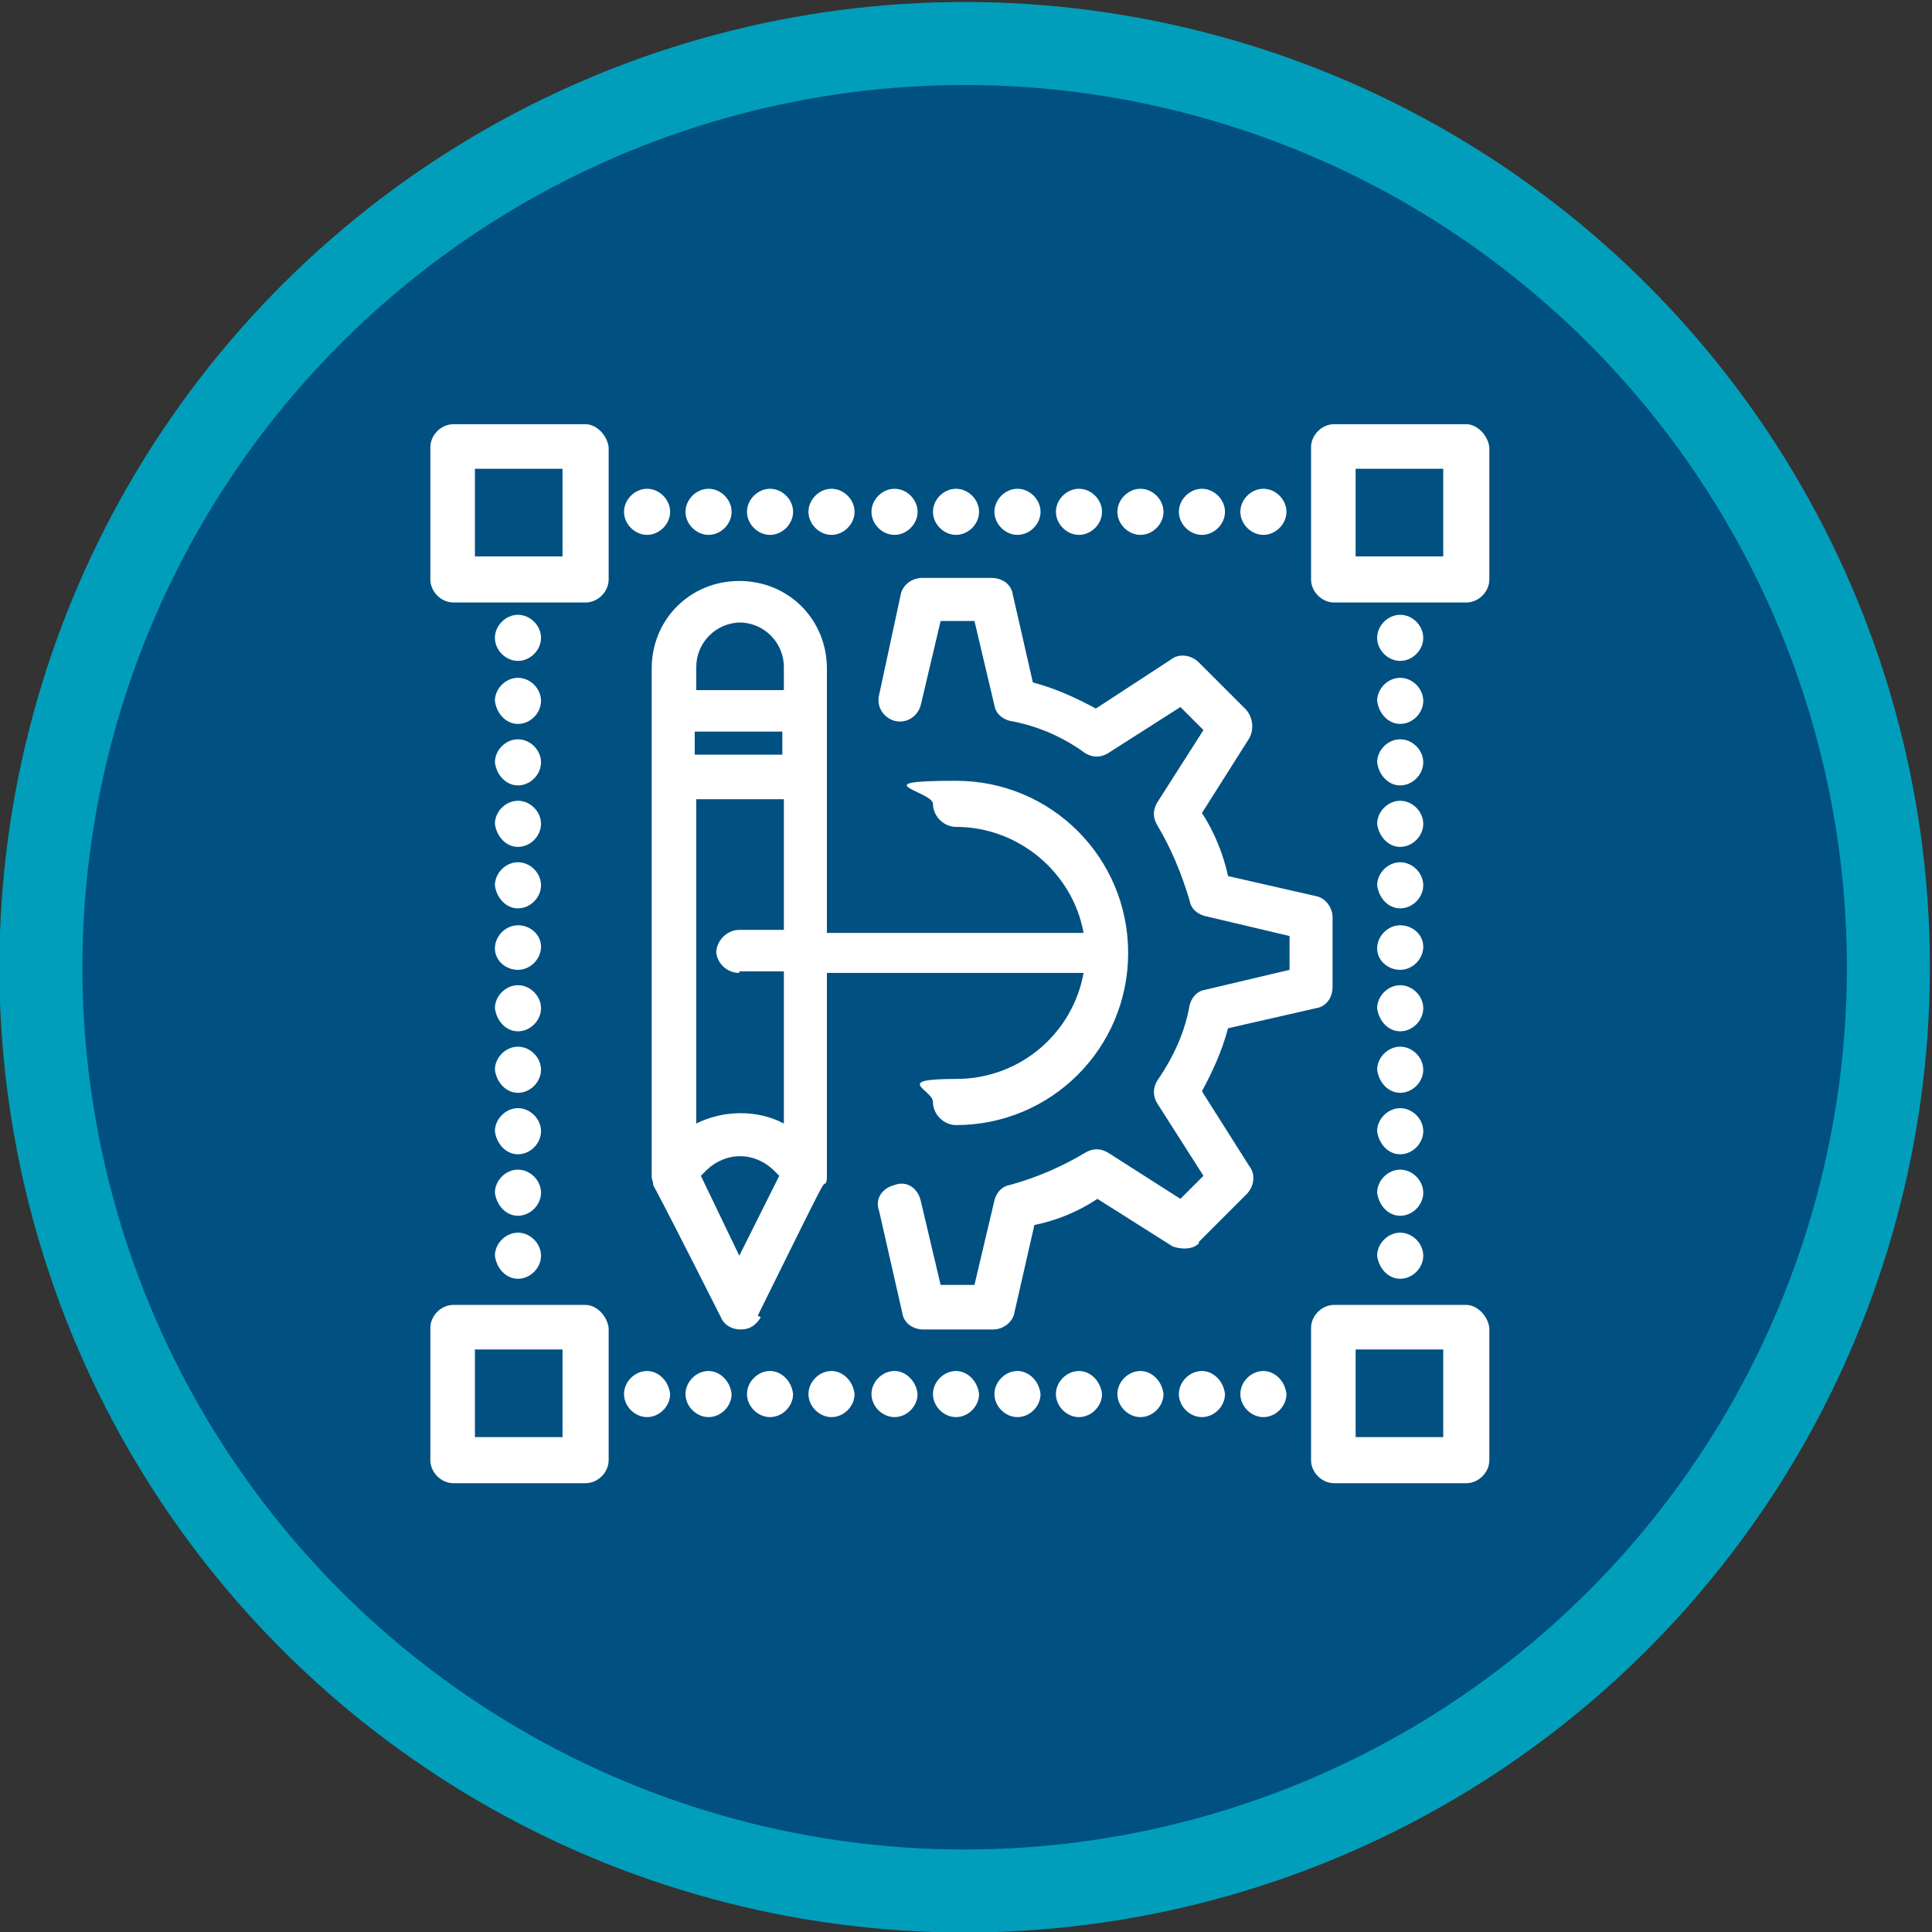 <?xml version="1.0" encoding="UTF-8"?>
<svg id="_圖層_1" data-name="圖層 1" xmlns="http://www.w3.org/2000/svg" version="1.1" viewBox="0 0 125.7 125.7">
  <rect x="0" y="0" width="125.7" height="125.7" fill="#333333" stroke="none"/>
  <defs>
    <style>
      .cls-1 {
        fill: #005082;
      }

      .cls-1, .cls-2, .cls-3 {
        stroke-width: 0px;
      }

      .cls-2 {
        fill: #019ebb;
      }

      .cls-3 {
        fill: #fff;
      }
    </style>
  </defs>
  <g>
    <circle class="cls-2" cx="62.8" cy="62.8" r="62.8" transform="translate(-12.8 109.6) rotate(-76.7)"/>
    <circle class="cls-1" cx="62.8" cy="62.8" r="57.4" transform="translate(-12.8 109.6) rotate(-76.7)"/>
  </g>
  <g id="_121_Pencil_edit_cog_wheel_3d_printer_setting" data-name="121, Pencil, edit, cog wheel, 3d printer, setting">
    <path class="cls-3" d="M38.1,27.6h-8.6c-.8,0-1.5.7-1.5,1.5v8.6c0,.8.7,1.5,1.5,1.5h8.6c.8,0,1.5-.7,1.5-1.5v-8.6c-.1-.8-.8-1.5-1.5-1.5ZM36.6,36.2h-5.7v-5.7h5.7v5.7Z"/>
    <path class="cls-3" d="M38.1,84.9h-8.6c-.8,0-1.5.7-1.5,1.5v8.6c0,.8.7,1.5,1.5,1.5h8.6c.8,0,1.5-.7,1.5-1.5v-8.6c-.1-.8-.8-1.5-1.5-1.5ZM36.6,93.5h-5.7v-5.7h5.7v5.7Z"/>
    <path class="cls-3" d="M95.4,27.6h-8.6c-.8,0-1.5.7-1.5,1.5v8.6c0,.8.7,1.5,1.5,1.5h8.6c.8,0,1.5-.7,1.5-1.5v-8.6c-.1-.8-.8-1.5-1.5-1.5ZM93.9,36.2h-5.7v-5.7h5.7v5.7Z"/>
    <path class="cls-3" d="M95.4,84.9h-8.6c-.8,0-1.5.7-1.5,1.5v8.6c0,.8.7,1.5,1.5,1.5h8.6c.8,0,1.5-.7,1.5-1.5v-8.6c-.1-.8-.8-1.5-1.5-1.5ZM93.9,93.5h-5.7v-5.7h5.7v5.7Z"/>
    <path class="cls-3" d="M66.2,34.8c.8,0,1.5-.7,1.5-1.5s-.7-1.5-1.5-1.5-1.5.7-1.5,1.5.7,1.5,1.5,1.5Z"/>
    <path class="cls-3" d="M70.2,34.8c.8,0,1.5-.7,1.5-1.5s-.7-1.5-1.5-1.5-1.5.7-1.5,1.5.7,1.5,1.5,1.5Z"/>
    <path class="cls-3" d="M62.2,34.8c.8,0,1.5-.7,1.5-1.5s-.7-1.5-1.5-1.5-1.5.7-1.5,1.5.7,1.5,1.5,1.5Z"/>
    <path class="cls-3" d="M54.1,34.8c.8,0,1.5-.7,1.5-1.5s-.7-1.5-1.5-1.5-1.5.7-1.5,1.5.7,1.5,1.5,1.5Z"/>
    <path class="cls-3" d="M42.1,34.8c.8,0,1.5-.7,1.5-1.5s-.7-1.5-1.5-1.5-1.5.7-1.5,1.5.7,1.5,1.5,1.5Z"/>
    <path class="cls-3" d="M58.2,34.8c.8,0,1.5-.7,1.5-1.5s-.7-1.5-1.5-1.5-1.5.7-1.5,1.5.7,1.5,1.5,1.5Z"/>
    <path class="cls-3" d="M50.1,34.8c.8,0,1.5-.7,1.5-1.5s-.7-1.5-1.5-1.5-1.5.7-1.5,1.5.7,1.5,1.5,1.5Z"/>
    <path class="cls-3" d="M46.1,34.8c.8,0,1.5-.7,1.5-1.5s-.7-1.5-1.5-1.5-1.5.7-1.5,1.5.7,1.5,1.5,1.5Z"/>
    <path class="cls-3" d="M78.2,34.8c.8,0,1.5-.7,1.5-1.5s-.7-1.5-1.5-1.5-1.5.7-1.5,1.5.7,1.5,1.5,1.5Z"/>
    <path class="cls-3" d="M82.2,34.8c.8,0,1.5-.7,1.5-1.5s-.7-1.5-1.5-1.5-1.5.7-1.5,1.5.7,1.5,1.5,1.5Z"/>
    <path class="cls-3" d="M74.2,34.8c.8,0,1.5-.7,1.5-1.5s-.7-1.5-1.5-1.5-1.5.7-1.5,1.5.7,1.5,1.5,1.5Z"/>
    <path class="cls-3" d="M91.1,79.1c.8,0,1.5-.7,1.5-1.5s-.7-1.5-1.5-1.5-1.5.7-1.5,1.5c.1.8.7,1.5,1.5,1.5Z"/>
    <path class="cls-3" d="M91.1,83.2c.8,0,1.5-.7,1.5-1.5s-.7-1.5-1.5-1.5-1.5.7-1.5,1.5c.1.8.7,1.5,1.5,1.5Z"/>
    <path class="cls-3" d="M91.1,67.1c.8,0,1.5-.7,1.5-1.5s-.7-1.5-1.5-1.5-1.5.7-1.5,1.5c.1.8.7,1.5,1.5,1.5Z"/>
    <path class="cls-3" d="M91.1,71.1c.8,0,1.5-.7,1.5-1.5s-.7-1.5-1.5-1.5-1.5.7-1.5,1.5c.1.8.7,1.5,1.5,1.5Z"/>
    <path class="cls-3" d="M91.1,59.1c.8,0,1.5-.7,1.5-1.5s-.7-1.5-1.5-1.5-1.5.7-1.5,1.5c.1.8.7,1.5,1.5,1.5Z"/>
    <path class="cls-3" d="M91.1,75.1c.8,0,1.5-.7,1.5-1.5s-.7-1.5-1.5-1.5-1.5.7-1.5,1.5c.1.8.7,1.5,1.5,1.5Z"/>
    <path class="cls-3" d="M91.1,55.1c.8,0,1.5-.7,1.5-1.5s-.7-1.5-1.5-1.5-1.5.7-1.5,1.5c.1.8.7,1.5,1.5,1.5Z"/>
    <path class="cls-3" d="M91.1,63.1c.8,0,1.5-.7,1.5-1.5s-.7-1.4-1.5-1.4-1.5.7-1.5,1.5.7,1.4,1.5,1.4Z"/>
    <path class="cls-3" d="M91.1,51.1c.8,0,1.5-.7,1.5-1.5s-.7-1.5-1.5-1.5-1.5.7-1.5,1.5c.1.8.7,1.5,1.5,1.5Z"/>
    <path class="cls-3" d="M91.1,47.1c.8,0,1.5-.7,1.5-1.5s-.7-1.5-1.5-1.5-1.5.7-1.5,1.5c.1.8.7,1.5,1.5,1.5Z"/>
    <path class="cls-3" d="M91.1,43c.8,0,1.5-.7,1.5-1.5s-.7-1.5-1.5-1.5-1.5.7-1.5,1.5.7,1.5,1.5,1.5Z"/>
    <path class="cls-3" d="M33.7,59.1c.8,0,1.5-.7,1.5-1.5s-.7-1.5-1.5-1.5-1.5.7-1.5,1.5c.1.8.7,1.5,1.5,1.5Z"/>
    <path class="cls-3" d="M33.7,55.1c.8,0,1.5-.7,1.5-1.5s-.7-1.5-1.5-1.5-1.5.7-1.5,1.5c.1.8.7,1.5,1.5,1.5Z"/>
    <path class="cls-3" d="M33.7,47.1c.8,0,1.5-.7,1.5-1.5s-.7-1.5-1.5-1.5-1.5.7-1.5,1.5c.1.8.7,1.5,1.5,1.5Z"/>
    <path class="cls-3" d="M33.7,63.1c.8,0,1.5-.7,1.5-1.5s-.7-1.4-1.5-1.4-1.5.7-1.5,1.5.7,1.4,1.5,1.4Z"/>
    <path class="cls-3" d="M33.7,51.1c.8,0,1.5-.7,1.5-1.5s-.7-1.5-1.5-1.5-1.5.7-1.5,1.5c.1.8.7,1.5,1.5,1.5Z"/>
    <path class="cls-3" d="M33.7,43c.8,0,1.5-.7,1.5-1.5s-.7-1.5-1.5-1.5-1.5.7-1.5,1.5.7,1.5,1.5,1.5Z"/>
    <path class="cls-3" d="M33.7,67.1c.8,0,1.5-.7,1.5-1.5s-.7-1.5-1.5-1.5-1.5.7-1.5,1.5c.1.8.7,1.5,1.5,1.5Z"/>
    <path class="cls-3" d="M33.7,83.2c.8,0,1.5-.7,1.5-1.5s-.7-1.5-1.5-1.5-1.5.7-1.5,1.5c.1.8.7,1.5,1.5,1.5Z"/>
    <path class="cls-3" d="M33.7,79.1c.8,0,1.5-.7,1.5-1.5s-.7-1.5-1.5-1.5-1.5.7-1.5,1.5c.1.8.7,1.5,1.5,1.5Z"/>
    <path class="cls-3" d="M33.7,75.1c.8,0,1.5-.7,1.5-1.5s-.7-1.5-1.5-1.5-1.5.7-1.5,1.5c.1.8.7,1.5,1.5,1.5Z"/>
    <path class="cls-3" d="M33.7,71.1c.8,0,1.5-.7,1.5-1.5s-.7-1.5-1.5-1.5-1.5.7-1.5,1.5c.1.8.7,1.5,1.5,1.5Z"/>
    <path class="cls-3" d="M62.2,89.2c-.8,0-1.5.7-1.5,1.5s.7,1.5,1.5,1.5,1.5-.7,1.5-1.5c-.1-.9-.8-1.5-1.5-1.5Z"/>
    <path class="cls-3" d="M66.2,89.2c-.8,0-1.5.7-1.5,1.5s.7,1.5,1.5,1.5,1.5-.7,1.5-1.5c-.1-.9-.8-1.5-1.5-1.5Z"/>
    <path class="cls-3" d="M74.2,89.2c-.8,0-1.5.7-1.5,1.5s.7,1.5,1.5,1.5,1.5-.7,1.5-1.5c-.1-.9-.8-1.5-1.5-1.5Z"/>
    <path class="cls-3" d="M82.2,89.2c-.8,0-1.5.7-1.5,1.5s.7,1.5,1.5,1.5,1.5-.7,1.5-1.5c-.1-.9-.8-1.5-1.5-1.5Z"/>
    <path class="cls-3" d="M78.2,89.2c-.8,0-1.5.7-1.5,1.5s.7,1.5,1.5,1.5,1.5-.7,1.5-1.5c-.1-.9-.8-1.5-1.5-1.5Z"/>
    <path class="cls-3" d="M70.2,89.2c-.8,0-1.5.7-1.5,1.5s.7,1.5,1.5,1.5,1.5-.7,1.5-1.5c-.1-.9-.8-1.5-1.5-1.5Z"/>
    <path class="cls-3" d="M46.1,89.2c-.8,0-1.5.7-1.5,1.5s.7,1.5,1.5,1.5,1.5-.7,1.5-1.5c-.1-.9-.8-1.5-1.5-1.5Z"/>
    <path class="cls-3" d="M42.1,89.2c-.8,0-1.5.7-1.5,1.5s.7,1.5,1.5,1.5,1.5-.7,1.5-1.5c-.1-.9-.8-1.5-1.5-1.5Z"/>
    <path class="cls-3" d="M50.1,89.2c-.8,0-1.5.7-1.5,1.5s.7,1.5,1.5,1.5,1.5-.7,1.5-1.5c-.1-.9-.8-1.5-1.5-1.5Z"/>
    <path class="cls-3" d="M54.1,89.2c-.8,0-1.5.7-1.5,1.5s.7,1.5,1.5,1.5,1.5-.7,1.5-1.5c-.1-.9-.8-1.5-1.5-1.5Z"/>
    <path class="cls-3" d="M58.2,89.2c-.8,0-1.5.7-1.5,1.5s.7,1.5,1.5,1.5,1.5-.7,1.5-1.5c-.1-.9-.8-1.5-1.5-1.5Z"/>
    <path class="cls-3" d="M78,80.8l3.1-3.1c.5-.5.6-1.3.2-1.8l-3.1-4.9c.7-1.3,1.3-2.6,1.7-4.1l5.7-1.3c.7-.1,1.1-.7,1.1-1.4v-4.5c0-.7-.5-1.3-1.1-1.4l-5.7-1.3c-.3-1.4-.9-2.9-1.7-4.1l3.1-4.9c.3-.6.2-1.3-.2-1.8l-3.1-3.1c-.5-.5-1.3-.6-1.8-.2l-4.9,3.2c-1.3-.7-2.6-1.3-4.1-1.7l-1.3-5.7c-.1-.7-.7-1.1-1.4-1.1h-4.5c-.7,0-1.3.5-1.4,1.1l-1.4,6.5c-.2.8.3,1.5,1,1.7.8.2,1.5-.3,1.7-1l1.3-5.5h2.2l1.3,5.5c.1.6.6.9,1,1,1.7.3,3.4,1,4.9,2.1.5.3,1,.3,1.5,0l4.7-3,1.5,1.5-3,4.7c-.3.5-.3,1,0,1.5.9,1.5,1.6,3.2,2.1,4.9.1.6.6.9,1,1l5.5,1.3v2.2l-5.5,1.3c-.6.1-.9.6-1,1-.3,1.7-1,3.3-2.1,4.9-.3.5-.3,1,0,1.5l3,4.7-1.5,1.5-4.7-3c-.5-.3-1-.3-1.5,0-1.5.9-3.1,1.6-4.9,2.1-.6.1-.9.6-1,1l-1.3,5.5h-2.2l-1.3-5.5c-.2-.8-.9-1.3-1.7-1-.8.2-1.3.9-1,1.7l1.5,6.6c.1.7.7,1.1,1.4,1.1h4.5c.7,0,1.3-.5,1.4-1.1l1.3-5.7c1.5-.3,2.9-.9,4.1-1.7l4.9,3.1c.6.2,1.3.2,1.7-.2Z"/>
    <path class="cls-3" d="M49.3,85.6c4.5-9.1,4.2-8.5,4.4-8.6.1-.1.1-.3.1-.5s0,.8,0-13.2h16.7c-.7,3.9-4.1,6.9-8.3,6.9s-1.5.7-1.5,1.5.7,1.5,1.5,1.5c6.2,0,11.2-5,11.2-11.2s-5-11.2-11.2-11.2-1.5.7-1.5,1.5.7,1.5,1.5,1.5c4.1,0,7.6,3,8.3,6.9h-16.7v-17.2c0-3.2-2.5-5.7-5.7-5.7s-5.7,2.5-5.7,5.7c0,35.4,0,33,0,33.1s.1.3.1.5h0c.1.3-.9-1.9,4.4,8.6.2.5.7.8,1.3.8s1-.3,1.3-.8ZM48.1,63.2h2.9v9.9c-1.7-.9-3.9-.9-5.7,0v-21.1h5.7v8.5h-2.9c-.8,0-1.5.7-1.5,1.5.1.7.7,1.3,1.5,1.3ZM50.9,49.1h-5.7v-1.5h5.7v1.5ZM48.1,40.5c1.6,0,2.9,1.3,2.9,2.9v1.5h-5.7v-1.5c0-1.6,1.3-2.9,2.9-2.9ZM45.6,76.5l.3-.3c1.3-1.3,3.2-1.3,4.5,0l.3.3-2.6,5.2-2.5-5.2Z"/>
  </g>
</svg>